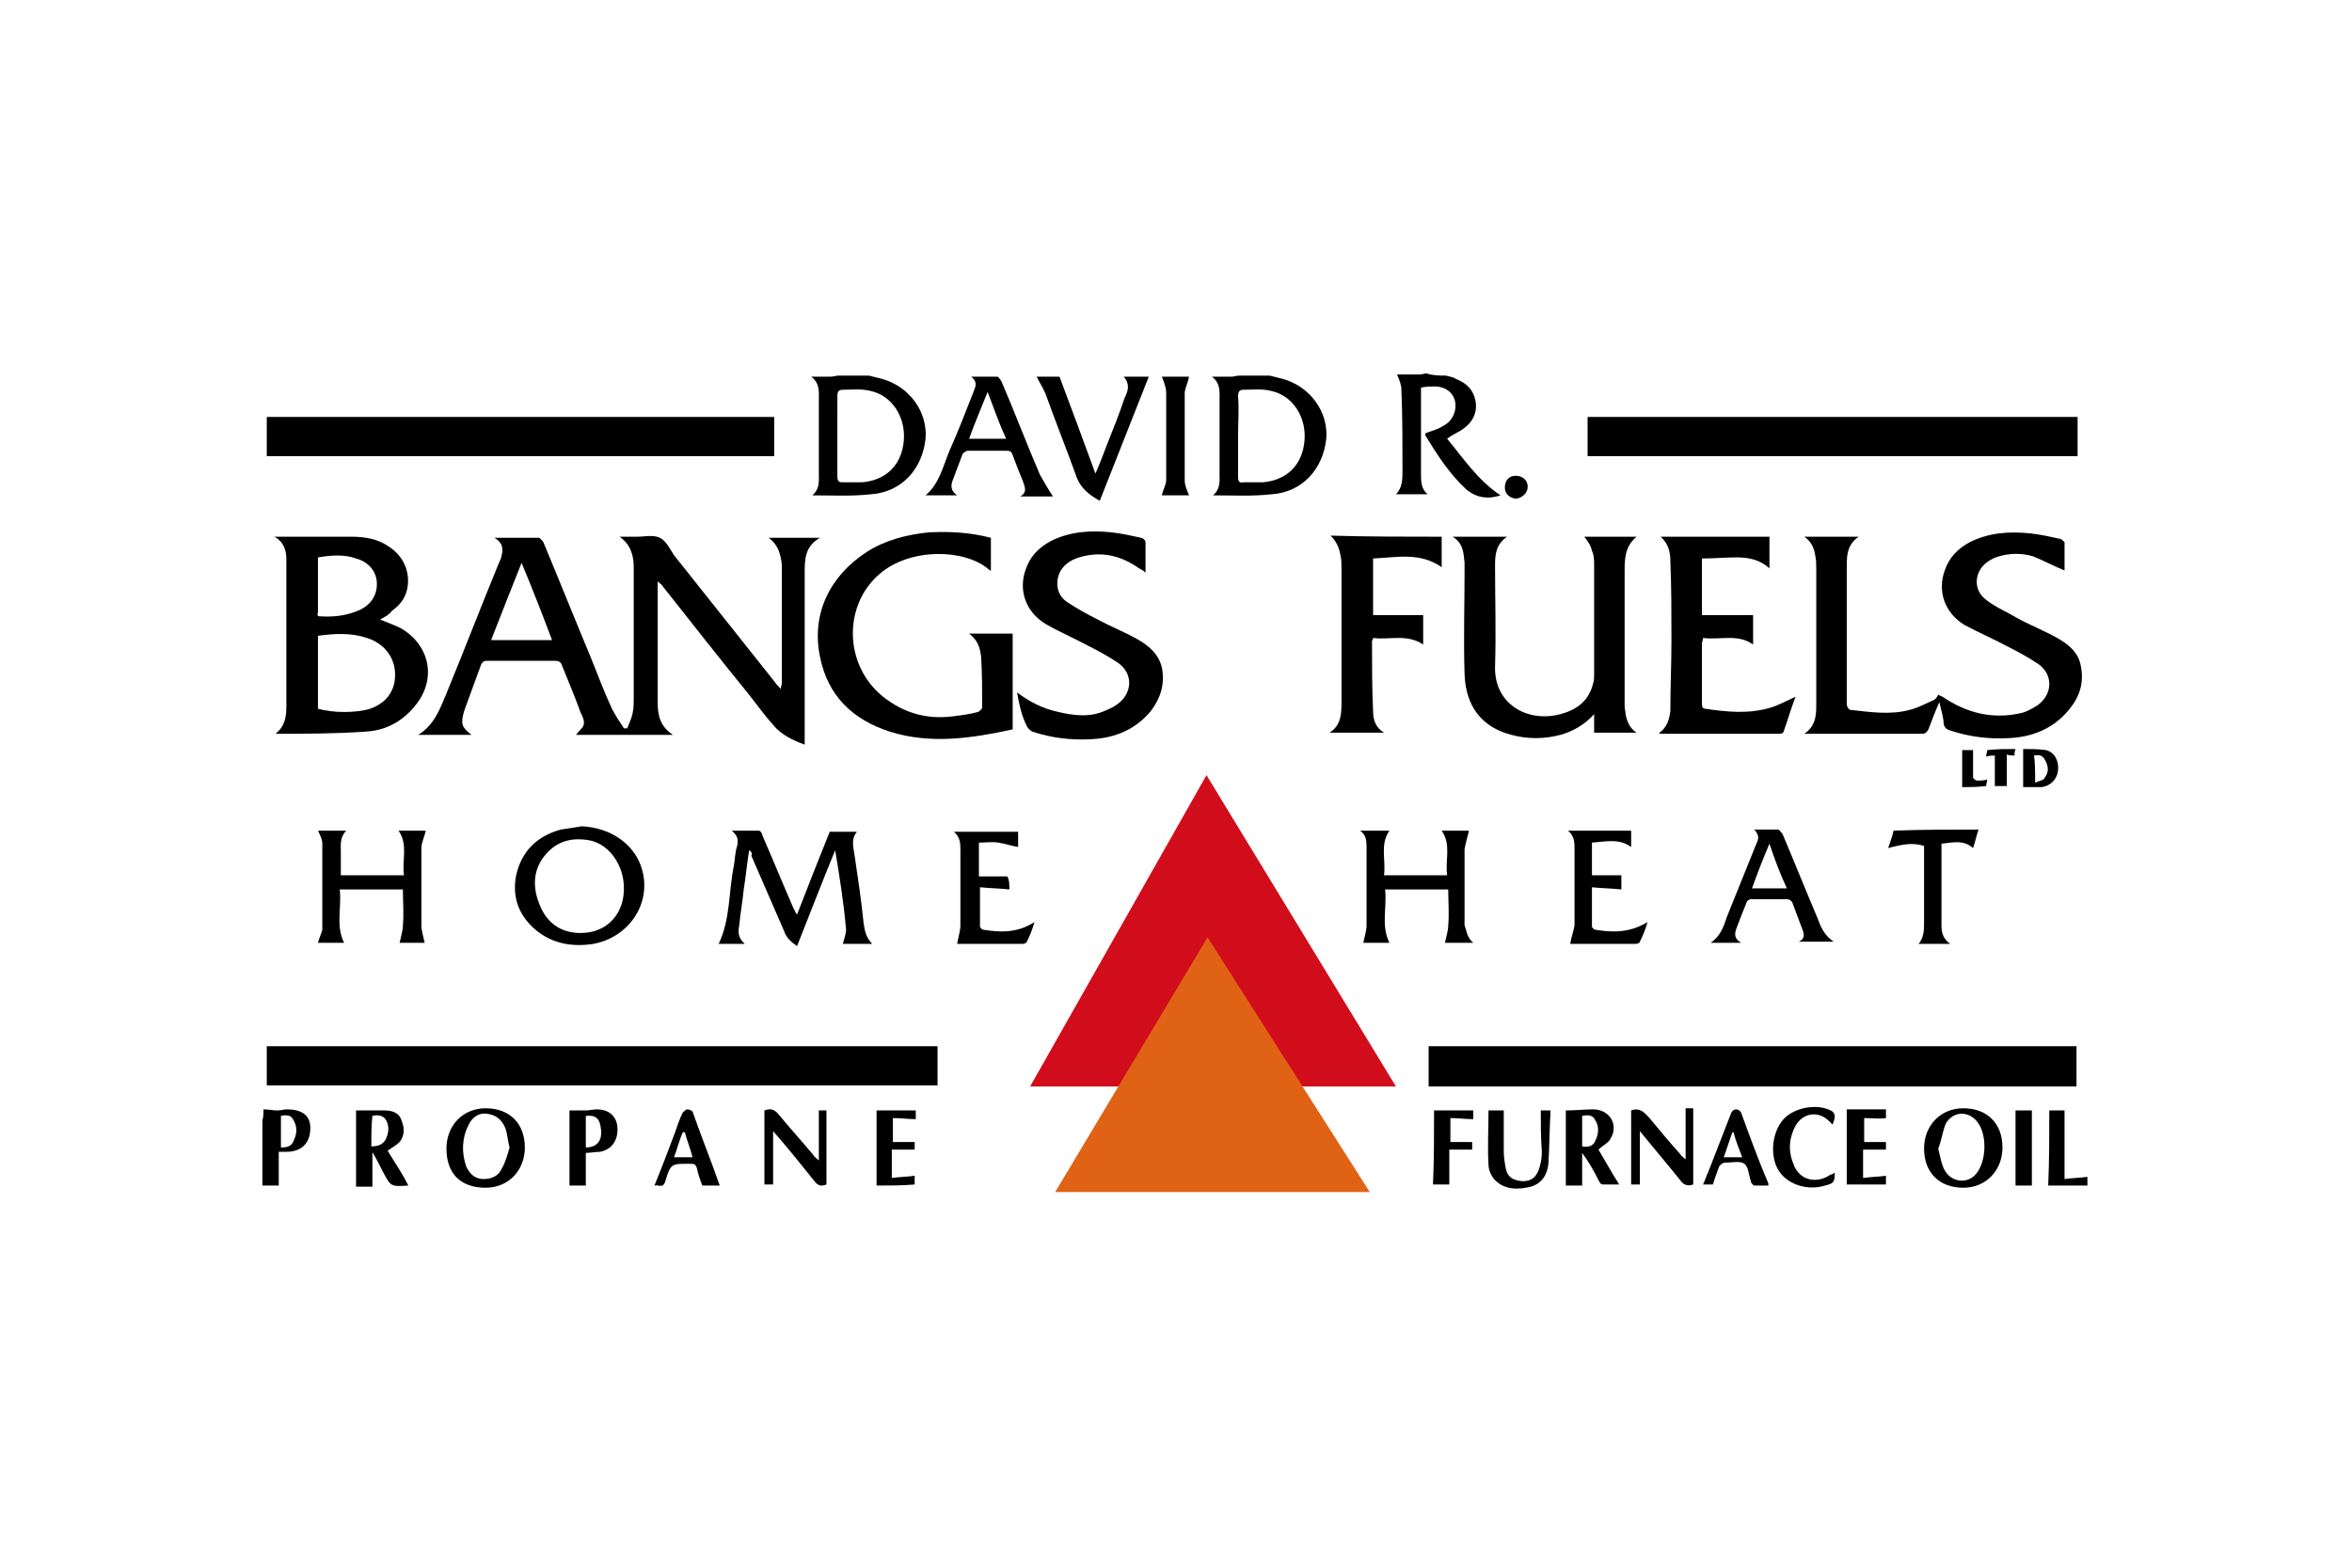 <svg xmlns="http://www.w3.org/2000/svg" xmlns:xlink="http://www.w3.org/1999/xlink" id="Layer_1" x="0px" y="0px" width="216px" height="144px" viewBox="0 0 216 144" style="enable-background:new 0 0 216 144;" xml:space="preserve"><style type="text/css">	.st0{fill:#153365;}	.st1{fill:#272727;}	.st2{fill:#2A2929;}	.st3{fill:#910D1A;}	.st4{fill:#CD2228;}	.st5{fill:#030303;}	.st6{fill:#5A8376;}	.st7{fill:#D10D1C;}	.st8{fill:#E06315;}</style><g>	<g>		<path d="M79.8,34.5c0.4,0.1,0.8,0.2,1.2,0.3c2.5,0.7,4.2,3,4,5.5c-0.3,2.8-2.2,4.9-5,5.1c-1.8,0.2-3.6,0.1-5.4,0.1   c0.7-0.6,0.6-1.3,0.6-2c0-2.3,0-4.6,0-6.8c0-0.7,0.1-1.5-0.7-2.1c0.7,0,1.3,0,1.8,0c0.2,0,0.5-0.1,0.7-0.1   C77.9,34.5,78.8,34.5,79.8,34.5z M76.9,40c0,1.3,0,2.5,0,3.8c0,0.3,0.1,0.5,0.4,0.5c0.6,0,1.2,0,1.9,0c2.2-0.2,3.6-1.6,3.8-3.8   c0.2-2.2-1.1-4.2-3.1-4.6c-0.8-0.2-1.6-0.1-2.5-0.1c-0.4,0-0.5,0.2-0.5,0.6C76.9,37.6,76.9,38.8,76.9,40z"></path>		<path d="M116.6,34.5c0.4,0.1,0.8,0.2,1.2,0.3c2.5,0.7,4.2,3,4,5.5c-0.3,2.8-2.2,4.9-5,5.1c-1.8,0.2-3.6,0.1-5.4,0.1   c0.7-0.6,0.6-1.3,0.6-2c0-2.3,0-4.6,0-6.8c0-0.7,0.1-1.5-0.7-2.1c0.7,0,1.3,0,1.8,0c0.2,0,0.5-0.1,0.7-0.1   C114.8,34.5,115.7,34.5,116.6,34.5z M113.7,40.1c0,1.2,0,2.4,0,3.7c0,0.4,0.1,0.6,0.5,0.5c0.6,0,1.2,0,1.8,0   c2.2-0.2,3.6-1.6,3.8-3.8c0.2-2.2-1.1-4.2-3.1-4.6c-0.8-0.2-1.6-0.1-2.5-0.1c-0.4,0-0.5,0.2-0.5,0.6   C113.8,37.6,113.7,38.8,113.7,40.1z"></path>		<path d="M132.8,34.5c0.3,0.1,0.6,0.1,0.9,0.3c1,0.4,1.6,1,1.8,2c0.2,1-0.2,1.9-1,2.5c-0.5,0.4-1.1,0.6-1.6,1   c1.5,1.8,2.8,3.8,4.9,5.2c-1.2,0.4-2.3,0.2-3.2-0.6c-1.5-1.4-2.6-3.1-3.7-4.9c0,0,0-0.1,0-0.2c0.5-0.2,1-0.3,1.5-0.6   c0.6-0.3,1-0.7,1.2-1.4c0.3-1.2-0.4-2.2-1.7-2.3c-0.5,0-0.9,0-1.4,0.1c0,0.2,0,0.4,0,0.5c0,2.5,0,4.9,0,7.4c0,0.7,0,1.4,0.6,1.9   c-1,0-1.9,0-2.9,0c0.6-0.6,0.6-1.4,0.6-2.2c0-2.5,0-4.9-0.1-7.4c0-0.5-0.2-0.9-0.4-1.4c0.6,0,1.4,0,2.1,0c0.2,0,0.4-0.1,0.6-0.1   C131.6,34.5,132.2,34.5,132.8,34.5z"></path>		<path d="M70.6,49.4c1.5,0,3,0,4.7,0c-1.4,0.8-1.4,2-1.4,3.3c0,5,0,10,0,15c0,0.2,0,0.4,0,0.7c-1.1-0.4-2.1-0.9-2.8-1.7   c-0.9-1-1.6-2-2.4-3c-2.6-3.2-5.2-6.5-7.8-9.8c-0.1-0.2-0.3-0.3-0.5-0.5c0,0.2,0,0.3,0,0.4c0,3.6,0,7.1,0,10.7   c0,1.2,0.2,2.2,1.4,3c-3.1,0-6,0-8.9,0c0.2-0.3,0.6-0.6,0.7-0.9c0.1-0.4-0.1-0.8-0.3-1.2c-0.5-1.4-1.1-2.8-1.7-4.3   c-0.1-0.3-0.3-0.4-0.6-0.4c-2.1,0-4.1,0-6.2,0c-0.3,0-0.4,0-0.6,0.3c-0.5,1.4-1,2.7-1.5,4.1c0,0.1-0.1,0.2-0.1,0.3   c-0.3,1.1-0.2,1.4,0.7,2.1c-1.6,0-3.2,0-4.9,0c1.5-0.9,2-2.4,2.6-3.8c1.6-3.9,3.1-7.8,4.7-11.7c0.1-0.2,0.2-0.5,0.3-0.7   c0.2-0.7,0.3-1.4-0.6-1.9c1.5,0,2.8,0,4.1,0c0.1,0,0.3,0.3,0.4,0.4c1.5,3.6,2.9,7.1,4.4,10.7c0.6,1.5,1.2,3.1,1.9,4.6   c0.3,0.6,0.7,1.2,1.1,1.8c0.1,0,0.2,0,0.3,0c0.2-0.5,0.4-0.9,0.5-1.4c0.1-0.5,0.1-0.9,0.1-1.4c0-3.8,0-7.6,0-11.4   c0-0.2,0-0.4,0-0.6c0-1.1-0.3-2.1-1.3-2.8c0.5,0,1.1,0,1.6,0c0.7,0,1.5-0.2,2.1,0.1c0.6,0.3,0.9,1,1.3,1.6   c3.1,3.9,6.2,7.8,9.3,11.7c0.1,0.2,0.3,0.3,0.5,0.6c0-0.2,0.1-0.4,0.1-0.5c0-3.4,0-6.7,0-10.1c0-0.3,0-0.6,0-0.8   C71.7,50.8,71.4,50,70.6,49.4z M50.7,58.8c-0.9-2.4-1.8-4.7-2.8-7.1c-1,2.5-1.9,4.8-2.8,7.1C47,58.8,48.8,58.8,50.7,58.8z"></path>		<path d="M86.1,96.1c0,1.2,0,2.4,0,3.6c-20.5,0-41,0-61.6,0c0-1.2,0-2.4,0-3.6C45,96.1,65.5,96.1,86.1,96.1z"></path>		<path d="M190.7,96.1c0,1.2,0,2.4,0,3.7c-19.8,0-39.7,0-59.5,0c0-1.2,0-2.4,0-3.7C151,96.1,170.9,96.1,190.7,96.1z"></path>		<path d="M71.1,38.3c0,1.2,0,2.4,0,3.6c-15.5,0-31.1,0-46.6,0c0-1.2,0-2.4,0-3.6C40,38.3,55.6,38.3,71.1,38.3z"></path>		<path d="M178.1,64.5c-0.4,0.9-0.7,1.7-1,2.5c-0.1,0.2-0.3,0.4-0.5,0.4c-3.6,0-7.2,0-10.9,0c1.2-0.8,1.1-2,1.1-3.1c0-4,0-8,0-12   c0-0.4,0-0.9-0.1-1.3c-0.1-0.7-0.4-1.3-1-1.7c1.7,0,3.3,0,5,0c-1.2,0.8-1.1,2-1.1,3.2c0,4.1,0,8.1,0,12.2c0,0.2,0.2,0.5,0.3,0.5   c1.8,0.2,3.7,0.5,5.5,0c0.8-0.2,1.5-0.6,2.2-0.9c0.2-0.1,0.3-0.3,0.4-0.5c0.1,0.1,0.2,0.1,0.4,0.2c2.2,1.5,4.6,2.1,7.2,1.5   c0.5-0.1,1-0.4,1.5-0.7c1.4-1,1.5-2.8,0.1-3.8c-0.9-0.6-1.8-1.1-2.8-1.6c-1.3-0.7-2.7-1.3-4-2c-1.8-1.1-2.5-3.1-1.8-5   c0.4-1.2,1.2-2,2.3-2.6c1.8-0.9,3.7-1,5.6-0.8c0.9,0.1,1.8,0.3,2.7,0.5c0.1,0,0.3,0.2,0.4,0.3c0,0.9,0,1.8,0,2.6   c-1-0.4-1.9-0.9-2.9-1.3c-1-0.3-2.1-0.3-3.1,0c-0.4,0.1-0.8,0.3-1.2,0.6c-1.1,0.9-1.2,2.5,0,3.4c0.9,0.7,1.9,1.1,2.9,1.7   c1.3,0.7,2.6,1.2,3.8,1.9c1,0.6,1.8,1.3,2,2.5c0.3,1.5-0.1,2.8-1.1,4c-1.4,1.7-3.3,2.5-5.5,2.6c-1.8,0.1-3.6-0.1-5.4-0.7   c-0.3-0.1-0.5-0.2-0.6-0.6C178.5,66,178.3,65.3,178.1,64.5z"></path>		<path d="M190.8,38.3c0,1.2,0,2.4,0,3.6c-15,0-30,0-45,0c0-1.2,0-2.4,0-3.6C160.7,38.3,175.7,38.3,190.8,38.3z"></path>		<path d="M34.9,56.9c0.7,0.3,1.3,0.5,1.9,0.8c2.6,1.5,3.3,4.5,1.5,6.9c-1.2,1.6-2.8,2.5-4.7,2.6c-2.8,0.2-5.5,0.2-8.3,0.2   c0.9-0.7,1-1.6,1-2.6c0-4.5,0-8.9,0-13.4c0-0.8-0.2-1.6-1.1-2.1c0.2,0,0.2,0,0.3,0c2.3,0,4.6,0,6.8,0c1.2,0,2.4,0.2,3.4,0.9   c1.4,0.9,2,2.4,1.7,3.9c-0.2,0.9-0.7,1.5-1.4,2C35.7,56.5,35.3,56.7,34.9,56.9z M29.2,58.4c0,2.3,0,4.5,0,6.7   c1.4,0.4,3.5,0.4,4.8,0c1.1-0.4,1.9-1.1,2.2-2.3c0.4-1.9-0.6-3.6-2.5-4.2C32.2,58.1,30.7,58.2,29.2,58.4z M29.2,56.6   c1.3,0.1,2.6,0,3.9-0.6c1-0.5,1.6-1.4,1.5-2.6c-0.1-1-0.8-1.8-1.9-2.1c-1.1-0.4-2.3-0.3-3.5-0.1c0,1.7,0,3.4,0,5.1   C29.1,56.4,29.2,56.5,29.2,56.6z"></path>		<path d="M145.5,49.3c1.5,0,3.1,0,4.8,0c-1.1,0.9-1.1,2.1-1.1,3.2c0,3.9,0,7.9,0,11.8c0,0.2,0,0.4,0,0.6c0.1,0.9,0.2,1.8,1.1,2.4   c-1.4,0-2.6,0-3.9,0c0-0.5,0-1.1,0-1.7c-0.9,1-2,1.6-3.1,1.9c-1.5,0.4-3,0.4-4.5,0c-2.7-0.7-4.2-2.6-4.3-5.6c-0.1-3.1,0-6.3,0-9.4   c0-0.3,0-0.6,0-0.8c-0.1-0.9-0.1-1.8-1.1-2.4c1.8,0,3.3,0,5,0c-1,0.7-1.1,1.6-1.1,2.6c0,3.1,0.1,6.2,0,9.3c-0.1,3.5,3,5.2,6,4.4   c1.5-0.4,2.6-1.2,3-2.8c0.1-0.3,0.1-0.6,0.1-0.8c0-3.3,0-6.7,0-10c0-0.5,0-1-0.2-1.4C146.1,50.1,145.8,49.7,145.5,49.3z"></path>		<path d="M89,58.2c1.5,0,2.7,0,4,0c0,2.9,0,5.9,0,8.8c-3.7,0.8-7.5,1.4-11.3,0.2c-3.4-1.1-5.7-3.3-6.4-6.9   c-0.8-3.9,0.9-7.4,4.3-9.6c1.7-1.1,3.7-1.6,5.7-1.8c1.9-0.1,3.8,0,5.7,0.5c0,1,0,2,0,3c-0.1,0-0.1,0-0.2-0.1   c-2.2-1.9-7.2-2-10,0.4c-3.4,2.9-3.3,8.4,0.3,11.3c1.9,1.5,4,2.1,6.4,1.8c0.8-0.1,1.6-0.2,2.3-0.4c0.1,0,0.4-0.3,0.4-0.4   c0-1.6,0-3.1-0.1-4.7C90,59.5,89.8,58.8,89,58.2z"></path>		<path d="M93.4,63.6c1.2,0.9,2.4,1.5,3.8,1.8c1.3,0.3,2.7,0.5,4,0c0.5-0.2,1-0.4,1.4-0.7c1.4-1,1.5-2.8,0.1-3.8   c-0.9-0.6-1.8-1.1-2.8-1.6c-1.3-0.7-2.7-1.3-3.9-2c-1.8-1.1-2.5-3.1-1.8-5c0.4-1.2,1.2-2,2.3-2.6c1.8-0.9,3.7-1,5.6-0.8   c0.9,0.1,1.8,0.3,2.7,0.5c0.1,0,0.4,0.2,0.4,0.4c0,0.9,0,1.8,0,2.8c-0.2-0.2-0.4-0.3-0.6-0.4c-1.7-1.2-3.5-1.6-5.5-1   c-1.3,0.4-2,1.3-2,2.4c0,0.7,0.3,1.3,0.9,1.7c0.9,0.6,1.8,1.1,2.8,1.6c1.3,0.7,2.6,1.2,3.8,1.9c1,0.6,1.8,1.3,2.1,2.5   c0.3,1.5-0.1,2.8-1,4c-1.4,1.7-3.3,2.5-5.5,2.6c-1.8,0.1-3.6-0.1-5.4-0.7c-0.2-0.1-0.4-0.3-0.5-0.5C93.8,65.7,93.6,64.7,93.4,63.6   z"></path>		<path d="M164.9,64c-0.4,1-0.7,2.1-1.1,3.2c0,0.1-0.2,0.2-0.3,0.2c-3.7,0-7.4,0-11.1,0c0,0,0,0,0-0.1c0.7-0.5,0.9-1.2,1-2   c0-2.2,0.1-4.3,0.1-6.5c0-2.4,0-4.9-0.1-7.3c0-0.8-0.2-1.6-0.9-2.2c3.3,0,6.7,0,10,0c0,0.9,0,1.8,0,2.9c-0.9-0.8-1.9-1-3-1   c-1.1,0-2.1,0.1-3.2,0.1c0,1.7,0,3.2,0,4.8c0,0.1,0,0.3,0,0.4c1.6,0,3.1,0,4.7,0c0,0.8,0,1.7,0,2.7c-1.4-1-3-0.4-4.6-0.6   c0,0.2-0.1,0.4-0.1,0.5c0,1.8,0,3.7,0,5.5c0,0.2,0,0.5,0.3,0.5c2,0.3,4,0.5,6-0.1C163.3,64.8,164,64.4,164.9,64z"></path>		<path d="M132.4,49.3c0,0.9,0,1.8,0,2.8c-2-1.4-4.1-0.9-6.3-0.8c0,1.8,0,3.5,0,5.2c1.5,0,3.1,0,4.6,0c0,0.8,0,1.7,0,2.7   c-1.5-1-3.1-0.4-4.6-0.6c0,0.2-0.1,0.2-0.1,0.3c0,2.1,0,4.3,0.1,6.4c0,0.8,0.2,1.5,1,2c-1.7,0-3.3,0-5,0c1.1-0.7,1.1-1.8,1.1-2.9   c0-4.1,0-8.1,0-12.2c0-0.4,0-0.8-0.1-1.2c-0.1-0.7-0.4-1.3-0.9-1.8C125.7,49.3,129,49.3,132.4,49.3z"></path>		<path d="M68.8,78.1c-0.2,1.2-0.3,2.4-0.5,3.6c-0.1,1.1-0.3,2.1-0.4,3.2c-0.1,0.6-0.2,1.2,0.5,1.8c-0.9,0-1.6,0-2.4,0   c1.1-2.3,0.9-4.8,1.4-7.2c0.1-0.6,0.1-1.2,0.3-1.8c0.1-0.5,0.1-0.9-0.5-1.4c0.9,0,1.7,0,2.5,0c0.1,0,0.3,0.2,0.3,0.4   c1,2.3,1.9,4.5,2.9,6.8c0.1,0.1,0.1,0.3,0.3,0.5c1-2.6,2-5.1,3-7.6c0.8,0,1.6,0,2.5,0c-0.6,0.7-0.3,1.5-0.2,2.3c0.3,2,0.6,4,0.8,6   c0.1,0.7,0.2,1.4,0.8,2c-1,0-1.9,0-2.7,0c0.1-0.4,0.3-0.9,0.3-1.3c-0.2-2.4-0.6-4.9-1-7.3c-1.2,2.9-2.3,5.8-3.5,8.8   c-0.6-0.4-1-0.8-1.2-1.4c-1-2.3-2-4.6-3-6.9C69.1,78.4,69,78.2,68.8,78.1C68.9,78.1,68.9,78.1,68.8,78.1z"></path>		<path d="M53.4,75.9c2.7,0.1,5,1.7,5.6,4.1c0.8,3.1-1.3,6.1-4.5,6.7c-1.9,0.3-3.7,0-5.2-1.2c-1.6-1.3-2.3-3-1.9-5.1   c0.5-2.2,1.9-3.6,4.1-4.2C52.2,76.1,52.8,76,53.4,75.9z M57.3,81.6c0-2.1-1.3-4-3.1-4.4c-1.6-0.3-3,0-4.1,1.3   c-1.2,1.4-1.2,3.1-0.5,4.7c0.8,2,2.6,2.8,4.7,2.4C56.1,85.2,57.3,83.7,57.3,81.6z"></path>		<path d="M135.3,86.6c-1,0-1.8,0-2.6,0c0.1-0.5,0.3-1.1,0.3-1.6c0.1-1.1,0-2.2,0-3.3c-1.9,0-3.8,0-5.8,0c0.2,1.6-0.4,3.3,0.4,4.9   c-0.8,0-1.7,0-2.4,0c0.1-0.5,0.3-1.1,0.3-1.6c0-2.4,0-4.7,0-7.1c0-0.6,0-1.2-0.6-1.6c1,0,1.8,0,2.7,0c-0.9,1.3-0.3,2.7-0.5,4.1   c2,0,3.8,0,5.8,0c-0.2-1.4,0.4-2.8-0.5-4.1c0.9,0,1.7,0,2.5,0c-0.1,0.5-0.3,1.1-0.4,1.7c0,2.3,0,4.7,0,7   C134.7,85.5,134.7,86.1,135.3,86.6z"></path>		<path d="M37.1,80.4c-0.2-1.4,0.4-2.8-0.5-4.1c0.9,0,1.7,0,2.5,0c-0.1,0.5-0.4,1.1-0.4,1.6c0,2.4,0,4.7,0,7.1   c0,0.5,0.2,1.1,0.3,1.6c-0.7,0-1.6,0-2.3,0c0.1-0.5,0.3-1.1,0.3-1.6c0.1-1.1,0-2.2,0-3.3c-1.9,0-3.8,0-5.8,0   c0.2,1.6-0.4,3.3,0.4,4.9c-0.8,0-1.7,0-2.4,0c0.1-0.4,0.3-0.8,0.4-1.2c0-2.6,0-5.3,0-7.9c0-0.4-0.2-0.8-0.4-1.2c0.8,0,1.6,0,2.6,0   c-0.6,0.6-0.5,1.3-0.5,2c0,0.7,0,1.4,0,2.1C33.2,80.4,35.1,80.4,37.1,80.4z"></path>		<path d="M96.7,45.6c-0.9,0-1.9,0-3,0c0.7-0.4,0.4-0.9,0.2-1.5c-0.3-0.7-0.6-1.5-0.9-2.3c-0.1-0.3-0.2-0.4-0.6-0.4   c-1.2,0-2.3,0-3.5,0c-0.2,0-0.4,0.2-0.5,0.3c-0.3,0.8-0.6,1.6-0.9,2.4c-0.2,0.5-0.2,1,0.4,1.4c-1,0-1.9,0-2.9,0   c1.3-1.1,1.6-2.7,2.2-4.1c0.8-1.8,1.5-3.6,2.2-5.4c0.2-0.5,0.4-0.9-0.2-1.4c0.9,0,1.7,0,2.4,0c0.1,0,0.3,0.3,0.4,0.5   c1.2,2.8,2.3,5.7,3.5,8.5C95.9,44.3,96.3,45,96.7,45.6z M90.7,36c-0.6,1.5-1.2,2.9-1.7,4.3c1.2,0,2.3,0,3.4,0   C91.8,39,91.3,37.6,90.7,36z"></path>		<path d="M159.9,86.6c-1,0-1.9,0-2.8,0c0.9-0.6,1.2-1.5,1.5-2.4c0.9-2.2,1.8-4.5,2.7-6.7c0.2-0.4,0.3-0.8-0.2-1.3   c0.8,0,1.5,0,2.2,0c0.1,0,0.3,0.3,0.4,0.4c1.1,2.6,2.1,5.1,3.2,7.7c0.3,0.8,0.6,1.6,1.5,2.2c-1.1,0-2.1,0-3.2,0   c0.6-0.3,0.5-0.7,0.3-1.2c-0.3-0.8-0.6-1.6-0.9-2.4c-0.1-0.2-0.3-0.3-0.5-0.3c-1.1,0-2.2,0-3.3,0c-0.2,0-0.4,0.2-0.4,0.3   c-0.3,0.7-0.6,1.5-0.9,2.3C159.3,85.7,159.2,86.2,159.9,86.6z M162.5,77.5c-0.6,1.4-1.1,2.7-1.6,4.1c1.1,0,2.1,0,3.2,0   C163.5,80.3,163,79,162.5,77.5z"></path>		<path d="M103.2,34.6c0.8,0,1.5,0,2.3,0c-1.5,3.8-3,7.6-4.5,11.4c-0.9-0.5-1.7-1.1-2.1-2.1c-0.9-2.5-1.9-5-2.8-7.5   c-0.2-0.6-0.6-1.2-0.9-1.8c0.7,0,1.4,0,2.1,0c1.1,2.9,2.2,5.9,3.3,8.9c0.4-0.9,0.7-1.7,1-2.5c0.6-1.5,1.2-3,1.7-4.5   C103.6,35.9,103.8,35.3,103.2,34.6z"></path>		<path d="M146.2,77.4c0,1.1,0,2,0,3c0.9,0,1.8,0,2.7,0c0,0.5,0,0.9,0,1.3c-0.9-0.1-1.7-0.1-2.7-0.2c0,1.3,0,2.4,0,3.6   c0,0.1,0.2,0.3,0.3,0.3c1.3,0.2,3,0.4,4.8-0.7c-0.2,0.7-0.4,1.2-0.7,1.8c0,0.1-0.2,0.2-0.4,0.2c-2.1,0-4.1,0-6,0   c0.1-0.6,0.3-1.1,0.4-1.7c0-2.3,0-4.7,0-7c0-0.6,0-1.2-0.6-1.7c2,0,3.9,0,5.8,0c0,0.5,0,1,0,1.5C148.7,77,147.5,77.3,146.2,77.4z"></path>		<path d="M92.7,81.7c-0.9-0.1-1.7-0.1-2.7-0.2c0,1.3,0,2.4,0,3.6c0,0.1,0.2,0.3,0.3,0.3c1.3,0.2,3,0.4,4.7-0.7   c-0.2,0.7-0.4,1.2-0.7,1.8c0,0.1-0.2,0.2-0.4,0.2c-2.1,0-4.1,0-6,0c0.1-0.6,0.3-1.2,0.3-1.7c0-2.3,0-4.6,0-6.9   c0-0.6,0-1.2-0.6-1.7c2,0,3.9,0,5.9,0c0,0.5,0,1,0,1.4c-0.6-0.1-1.2-0.3-1.8-0.4c-0.6-0.1-1.2,0-1.8,0c0,1.1,0,2.1,0,3.1   c0.9,0,1.7,0,2.6,0C92.7,80.8,92.7,81.3,92.7,81.7z"></path>		<path d="M181.7,76.2c-0.2,0.6-0.3,1.1-0.5,1.7c-0.9-0.8-1.9-0.5-2.9-0.4c0,0.1,0,0.2,0,0.3c0,2.4,0,4.8,0,7.2   c0,0.6,0.1,1.2,0.8,1.7c-1,0-1.9,0-2.9,0c0.5-0.6,0.5-1.3,0.5-2c0-2.4,0-4.7,0-7c-1-0.3-1.8-0.2-3.3,0.2c0.2-0.6,0.4-1.1,0.5-1.6   C176.5,76.2,179.1,76.2,181.7,76.2z"></path>		<path d="M41,105.5c0-2.1,1.5-3.7,3.6-3.7c2.2,0,3.6,1.4,3.6,3.6c0,2.1-1.5,3.7-3.6,3.7C42.3,109.1,41,107.8,41,105.5z M46.8,105.4   c-0.2-0.7-0.2-1.3-0.4-1.8c-0.3-0.7-0.8-1.2-1.7-1.3c-0.8-0.1-1.4,0.4-1.7,1.1c-0.6,1.2-0.6,2.5-0.2,3.7c0.3,0.7,0.8,1.2,1.6,1.2   c0.8,0,1.4-0.3,1.7-1C46.4,106.8,46.6,106.1,46.8,105.4z"></path>		<path d="M183.9,105.4c0,2.1-1.5,3.7-3.6,3.7c-2.2,0-3.6-1.4-3.6-3.6c0-2.1,1.5-3.7,3.6-3.7C182.5,101.8,183.9,103.2,183.9,105.4z    M178,105.5c0.2,0.8,0.3,1.5,0.6,2c0.6,1.1,2.1,1.3,2.9,0.3c0.9-1.1,1-3.4,0.2-4.6c-0.8-1.2-2.3-1.2-3,0   C178.4,103.9,178.3,104.8,178,105.5z"></path>		<path d="M145.3,105.9c0,1,0,2,0,3c-0.5,0-1,0-1.5,0c0-2.3,0-4.6,0-6.9c0.9,0,1.7-0.1,2.5-0.1c1.5,0,2.4,1.4,1.6,2.7   c-0.2,0.4-0.7,0.6-1.1,1c0.6,1,1.2,2.1,1.9,3.2c-0.5,0-1,0-1.5,0c-0.2,0-0.3-0.2-0.4-0.4C146.4,107.6,145.9,106.7,145.3,105.9   C145.4,105.8,145.4,105.8,145.3,105.9z M145.3,102.5c0,0.9,0,1.9,0,2.8c0.5,0.1,1,0,1.2-0.5c0.3-0.6,0.4-1.3,0-1.9   C146.3,102.4,145.8,102.4,145.3,102.5z"></path>		<path d="M37.5,108.9c-1.6,0.1-1.6,0.1-2.3-1.2c-0.3-0.6-0.6-1.2-0.9-1.7c0,0,0-0.1-0.1-0.1c0,1.1,0,2,0,3.1c-0.5,0-1,0-1.5,0   c0-2.3,0-4.6,0-7c0.9,0,1.7,0,2.6,0c0.7,0,1.4,0.2,1.6,1c0.3,0.7,0.2,1.4-0.2,1.9c-0.3,0.3-0.7,0.5-1.1,0.8   C36.2,106.7,36.9,107.7,37.5,108.9z M34.1,105.3c0.5,0,1-0.1,1.3-0.6c0.3-0.6,0.4-1.3,0-1.9c-0.3-0.4-0.8-0.4-1.2-0.3   C34.1,103.4,34.1,104.3,34.1,105.3z"></path>		<path d="M109.2,34.6c-0.1,0.5-0.3,0.9-0.4,1.4c0,2.7,0,5.4,0,8.1c0,0.5,0.2,0.9,0.4,1.4c-0.8,0-1.7,0-2.5,0c0.1-0.5,0.4-1,0.4-1.4   c0-2.7,0-5.3,0-8c0-0.5-0.2-1-0.4-1.5C107.5,34.6,108.4,34.6,109.2,34.6z"></path>		<path d="M155.5,108.8c-0.6,0.2-0.9,0-1.2-0.4c-1.2-1.5-2.4-2.9-3.7-4.5c0,1.8,0,3.3,0,4.9c-0.3,0-0.5,0-0.8,0c0-2.3,0-4.6,0-6.8   c0.8-0.3,1.2,0.2,1.6,0.6c1,1.2,1.9,2.3,2.9,3.4c0.1,0.2,0.3,0.3,0.5,0.5c0-1.6,0-3.1,0-4.7c0.3,0,0.5,0,0.7,0   C155.5,104.3,155.5,106.6,155.5,108.8z"></path>		<path d="M75.2,102c0.3,0,0.6,0,0.7,0c0,2.3,0,4.6,0,6.8c-0.5,0.2-0.8,0.1-1.1-0.3c-1.2-1.5-2.4-3-3.8-4.6c0,1.7,0,3.3,0,4.9   c-0.3,0-0.5,0-0.8,0c0-2.3,0-4.6,0-6.8c0.8-0.3,1.1,0.1,1.5,0.6c1,1.2,2,2.3,3,3.5c0.1,0.2,0.3,0.3,0.5,0.5   C75.2,105,75.2,103.5,75.2,102z"></path>		<path d="M141.5,102c0.3,0,0.6,0,0.9,0c-0.1,1.6-0.1,3.3-0.2,4.9c-0.1,1-0.6,1.8-1.6,2.1c-1.2,0.3-2.4,0.3-3.3-0.6   c-0.3-0.3-0.6-0.9-0.6-1.4c-0.1-1.6,0-3.3,0-5c0.5,0,1,0,1.4,0c0,1.2,0,2.5,0,3.7c0,0.6,0.1,1.2,0.2,1.7c0.2,0.8,0.7,1,1.5,1.1   c0.8,0,1.2-0.3,1.5-1c0.2-0.6,0.3-1.1,0.3-1.7C141.5,104.5,141.5,103.3,141.5,102z"></path>		<path d="M53.8,105.9c0,1,0,2,0,3c-0.5,0-1,0-1.5,0c0-2.3,0-4.6,0-6.9c0.5,0,1,0,1.5,0c0.3,0,0.7-0.1,1-0.1c1.1,0,1.8,0.6,1.9,1.6   c0.1,1.2-0.5,2.1-1.6,2.3C54.7,105.8,54.2,105.9,53.8,105.9z M53.8,102.5c0,1,0,1.9,0,2.9c1,0,1.5-0.6,1.4-1.6   C55.1,102.8,54.8,102.4,53.8,102.5z"></path>		<path d="M66.1,108.9c-0.5,0-1,0-1.6,0c-0.2-0.5-0.4-1.1-0.5-1.6c-0.1-0.3-0.2-0.4-0.5-0.4c-1.8,0-1.9-0.1-2.4,1.6   c-0.2,0.7-0.6,0.3-1,0.4c0.7-1.7,1.3-3.3,1.9-4.9c0.2-0.6,0.4-1.2,0.7-1.8c0.1-0.1,0.3-0.3,0.4-0.3c0.2,0,0.4,0.1,0.5,0.2   C64.4,104.4,65.3,106.6,66.1,108.9z M62.9,104c-0.1,0-0.1,0-0.2,0c-0.3,0.7-0.5,1.5-0.8,2.3c0.6,0,1.1,0,1.7,0   C63.4,105.5,63.1,104.8,62.9,104z"></path>		<path d="M162.4,108.9c-0.4,0-0.9,0-1.3,0c-0.1,0-0.2-0.2-0.3-0.3c0,0,0-0.1,0-0.1c-0.2-0.5-0.2-1.3-0.6-1.6   c-0.4-0.3-1.2-0.1-1.8-0.1c-0.2,0-0.4,0.2-0.5,0.3c-0.2,0.5-0.4,1.1-0.6,1.7c-0.3,0-0.5,0-0.9,0c0.2-0.4,0.3-0.8,0.5-1.2   c0.7-1.8,1.4-3.6,2.1-5.4c0.1-0.2,0.3-0.3,0.4-0.3c0.2,0,0.4,0.1,0.5,0.3c0.8,2.2,1.6,4.4,2.5,6.5   C162.4,108.8,162.4,108.8,162.4,108.9z M159.2,104c0,0-0.1,0-0.1,0c-0.3,0.8-0.5,1.5-0.8,2.3c0.6,0,1.1,0,1.7,0   C159.7,105.5,159.4,104.8,159.2,104z"></path>		<path d="M168.5,107.7c0,0.9-0.1,1-0.9,1.2c-1.6,0.5-3.4-0.1-4.2-1.3c-0.9-1.3-0.7-3.6,0.4-4.8c1-1.1,3.2-1.5,4.5-0.7   c0.1,0.1,0.2,0.3,0.2,0.4c0,0.3-0.1,0.5-0.2,0.8c-0.1-0.1-0.2-0.2-0.3-0.3c-1-1-2.4-0.8-3.1,0.4c-0.6,1.1-0.7,2.3-0.2,3.5   c0.5,1.5,2.1,1.9,3.4,1C168.2,107.9,168.4,107.8,168.5,107.7z"></path>		<path d="M80.5,108.9c0-2.4,0-4.6,0-6.9c1.2,0,2.4,0,3.6,0c0,0.2,0,0.5,0,0.8c-0.7,0-1.3-0.1-2.1-0.1c0,0.8,0,1.5,0,2.2   c0.6,0,1.3,0,2,0c0,0.3,0,0.5,0,0.7c-0.7,0-1.4,0-2.1,0c0,0.8,0,1.7,0,2.6c0.7-0.1,1.4-0.1,2.1-0.2c0,0.3,0,0.5,0,0.8   C82.9,108.9,81.7,108.9,80.5,108.9z"></path>		<path d="M171.2,102.7c0,0.8,0,1.5,0,2.2c0.7,0,1.3,0,2,0c0,0.3,0,0.5,0,0.7c-0.7,0-1.3,0-2.1,0c0,0.9,0,1.7,0,2.6   c0.7-0.1,1.4-0.1,2.1-0.2c0,0.3,0,0.5,0,0.8c-1.2,0-2.4,0-3.6,0c0-2.3,0-4.6,0-6.9c1.2,0,2.4,0,3.6,0c0,0.2,0,0.5,0,0.8   C172.6,102.8,171.9,102.7,171.2,102.7z"></path>		<path d="M131.7,102c1.2,0,2.4,0,3.6,0c0,0.3,0,0.5,0,0.8c-0.7,0-1.4-0.1-2.1-0.1c0,0.8,0,1.5,0,2.2c0.7,0,1.3,0,2,0   c0,0.3,0,0.5,0,0.7c-0.7,0-1.3,0-2.1,0c0,1.1,0,2.1,0,3.2c-0.5,0-1,0-1.5,0C131.7,106.6,131.7,104.3,131.7,102z"></path>		<path d="M188.2,102c0.5,0,0.9,0,1.4,0c0,2,0,4.1,0,6.3c0.7-0.1,1.4-0.1,2.1-0.2c0,0.3,0,0.5,0,0.8c-1.2,0-2.4,0-3.6,0   C188.2,106.6,188.2,104.3,188.2,102z"></path>		<path d="M185.1,102c0.5,0,1,0,1.5,0c0,2.3,0,4.6,0,6.9c-0.5,0-1,0-1.5,0C185.1,106.6,185.1,104.3,185.1,102z"></path>		<path d="M185.8,72.3c0-1.1,0-2.2,0-3.5c0.7,0,1.4,0,2.1,0.1c0.8,0.2,1.2,1,1.1,1.9c-0.1,0.8-0.7,1.4-1.5,1.5   C186.9,72.3,186.4,72.3,185.8,72.3z M186.9,71.9c0.4-0.2,0.8-0.2,0.9-0.5c0.4-0.5,0.3-1.1,0-1.6c-0.2-0.4-0.5-0.5-1-0.4   C186.9,70.1,186.9,70.9,186.9,71.9z"></path>		<path d="M185.1,68.8c-0.1,0.3-0.1,0.4-0.1,0.6c-0.2,0-0.5,0-0.7-0.1c0,1,0,1.9,0,2.9c-0.3,0-0.7,0-1.1,0c0-0.9,0-1.8,0-2.8   c-0.3,0-0.5,0-0.8,0.1c0-0.2,0.1-0.4,0.1-0.6C183.4,68.8,184.2,68.8,185.1,68.8z"></path>		<path d="M180.2,72.3c0-1.2,0-2.3,0-3.4c0.4,0,0.7,0,1,0c0,0.9,0,1.7,0,2.5c0,0.1,0.2,0.3,0.4,0.3c0.3,0,0.6,0,0.9-0.1   c0,0.2-0.1,0.4-0.1,0.6C181.6,72.3,180.9,72.3,180.2,72.3z"></path>		<path d="M139.2,43.7c0.6,0,1.1,0.4,1.1,1c0,0.6-0.5,1-1,1.1c-0.6,0-1.1-0.4-1.1-1C138.2,44.1,138.6,43.7,139.2,43.7z"></path>		<g>			<polygon class="st7" points="94.6,99.8 128.2,99.8 110.8,71.2    "></polygon>			<polygon class="st8" points="96.9,109.5 125.8,109.5 110.9,86.1    "></polygon>		</g>		<path d="M24.2,101.9c0.4,0,0.9,0.1,1.3,0.1c0.3,0,0.6-0.1,0.8-0.1c1.5,0,2.2,0.6,2.2,1.7c0,1.4-0.8,2.2-2.2,2.2   c-0.2,0-0.4,0-0.7,0c0,1,0,2,0,3.1c-0.5,0-1,0-1.5,0c0-0.3,0-0.7,0-1c0-1.7,0-3.3,0-5C24.2,102.6,24.2,102.2,24.2,101.9z    M25.8,105.4c0.6,0,1-0.1,1.2-0.7c0.3-0.6,0.3-1.3-0.1-1.9c-0.2-0.4-0.7-0.4-1.1-0.3C25.8,103.5,25.8,104.4,25.8,105.4z"></path>	</g></g></svg>